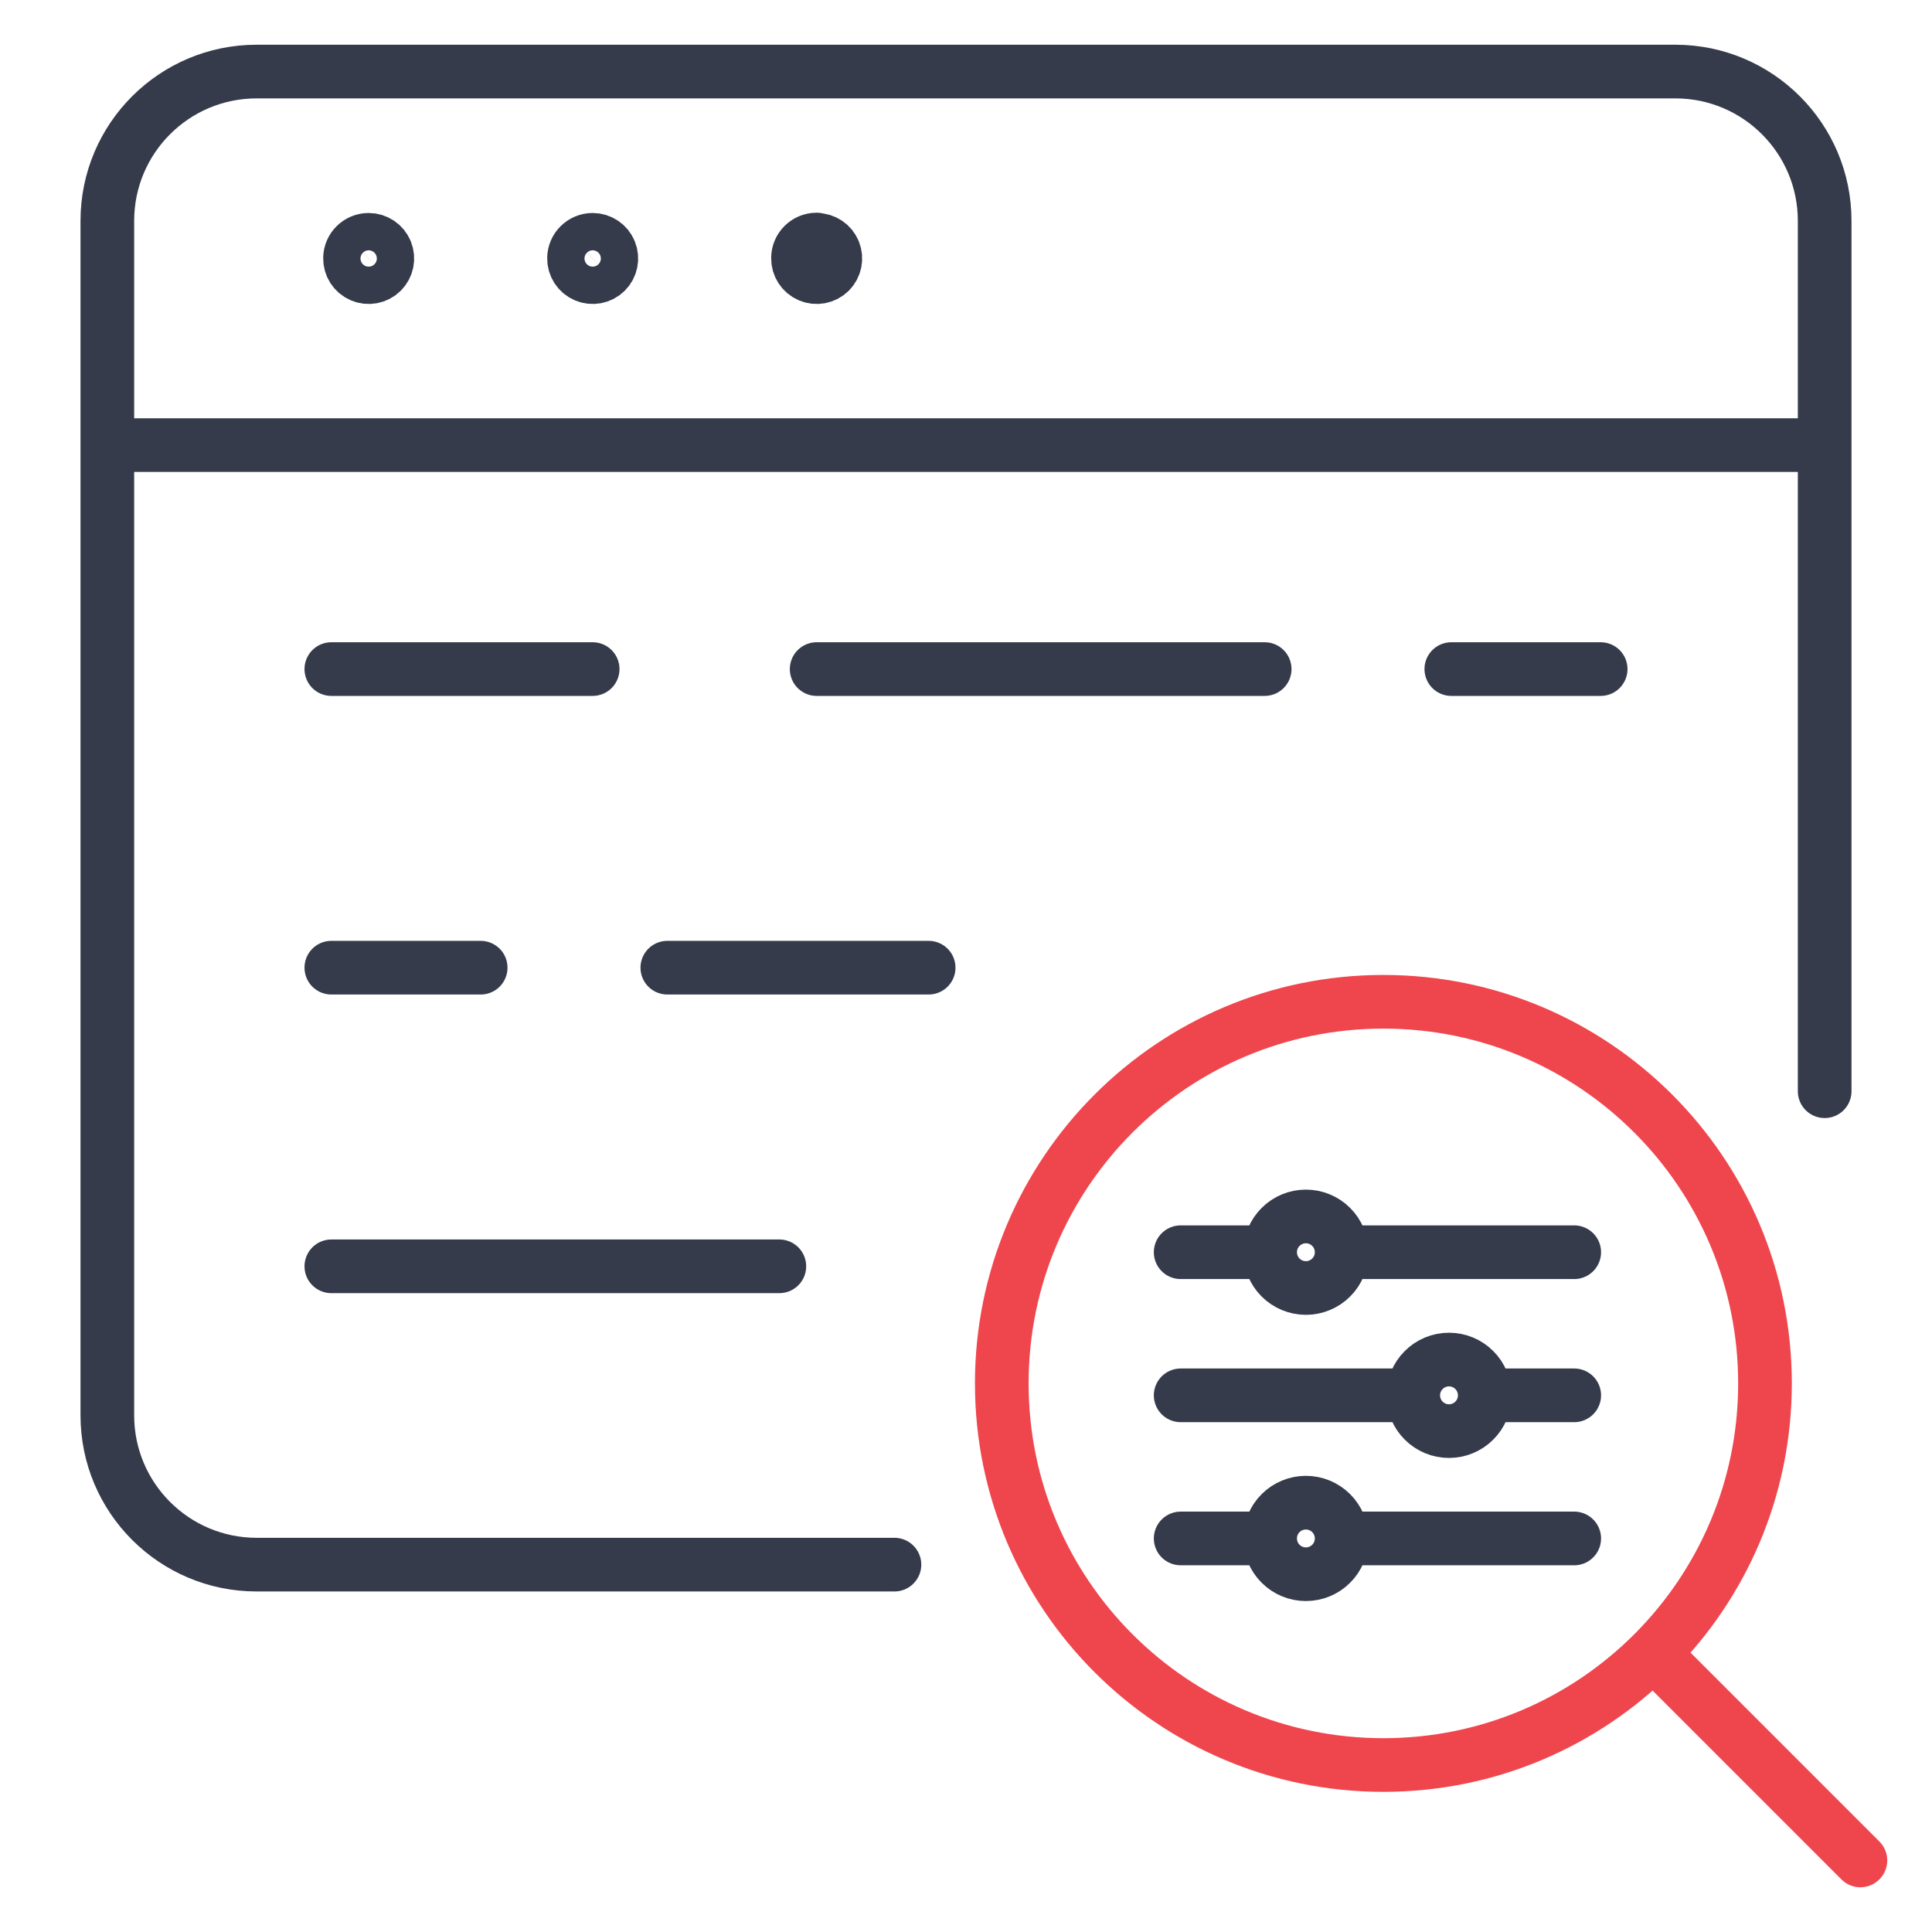 <?xml version="1.0" encoding="UTF-8"?>
<svg xmlns="http://www.w3.org/2000/svg" width="54" height="54" viewBox="0 0 54 54" fill="none">
  <path d="M3 12.441H51M22.826 6.703C23.038 6.703 23.229 6.831 23.309 7.027C23.389 7.223 23.343 7.448 23.192 7.597C23.041 7.745 22.815 7.788 22.621 7.704C22.426 7.621 22.301 7.428 22.304 7.216C22.304 6.928 22.538 6.695 22.826 6.695M25 43.732H7.174C4.869 43.732 3 41.864 3 39.559V6.173C3 3.868 4.869 2 7.174 2H46.826C49.131 2 51 3.868 51 6.173V30.5M9.261 18.701H16.565M18.652 27.047H25.956M22.826 18.701H35.348M9.261 35.394H21.783M40.565 18.701H44.739M9.261 27.047H13.435M10.304 6.703C10.516 6.703 10.707 6.831 10.787 7.027C10.867 7.223 10.821 7.448 10.67 7.597C10.519 7.745 10.293 7.788 10.099 7.704C9.904 7.621 9.779 7.428 9.783 7.216C9.787 6.932 10.019 6.703 10.304 6.703ZM16.565 6.703C16.777 6.703 16.968 6.831 17.048 7.027C17.128 7.223 17.082 7.448 16.931 7.597C16.78 7.745 16.554 7.788 16.36 7.704C16.165 7.621 16.04 7.428 16.044 7.216C16.048 6.932 16.28 6.703 16.565 6.703Z" stroke="#353B4A" stroke-width="1.5" stroke-linecap="round" stroke-linejoin="round"></path>
  <path d="M38.666 49.333C44.557 49.333 49.332 44.558 49.332 38.667C49.332 32.776 44.557 28 38.666 28C32.775 28 28 32.776 28 38.667C28 44.558 32.775 49.333 38.666 49.333Z" stroke="#EF464E" stroke-width="1.5" stroke-linecap="round" stroke-linejoin="round"></path>
  <path d="M51.999 52L46.266 46.267" stroke="#EF464E" stroke-width="1.5" stroke-linecap="round" stroke-linejoin="round"></path>
  <path d="M37.5 35H44M37.5 35C37.5 35.265 37.395 35.52 37.207 35.707C37.02 35.895 36.765 36 36.5 36C36.235 36 35.98 35.895 35.793 35.707C35.605 35.52 35.5 35.265 35.5 35M37.5 35C37.5 34.735 37.395 34.48 37.207 34.293C37.02 34.105 36.765 34 36.5 34C36.235 34 35.98 34.105 35.793 34.293C35.605 34.48 35.5 34.735 35.5 35M35.5 35H33M37.5 43H44M37.5 43C37.5 43.265 37.395 43.52 37.207 43.707C37.02 43.895 36.765 44 36.5 44C36.235 44 35.98 43.895 35.793 43.707C35.605 43.52 35.5 43.265 35.5 43M37.5 43C37.5 42.735 37.395 42.48 37.207 42.293C37.02 42.105 36.765 42 36.5 42C36.235 42 35.98 42.105 35.793 42.293C35.605 42.48 35.5 42.735 35.5 43M35.5 43H33M41.5 39H44M41.5 39C41.5 39.265 41.395 39.52 41.207 39.707C41.02 39.895 40.765 40 40.5 40C40.235 40 39.98 39.895 39.793 39.707C39.605 39.52 39.5 39.265 39.5 39M41.5 39C41.5 38.735 41.395 38.48 41.207 38.293C41.02 38.105 40.765 38 40.5 38C40.235 38 39.98 38.105 39.793 38.293C39.605 38.48 39.5 38.735 39.5 39M39.5 39H33" stroke="#353B4A" stroke-width="1.5" stroke-linecap="round" stroke-linejoin="round"></path>
</svg>
